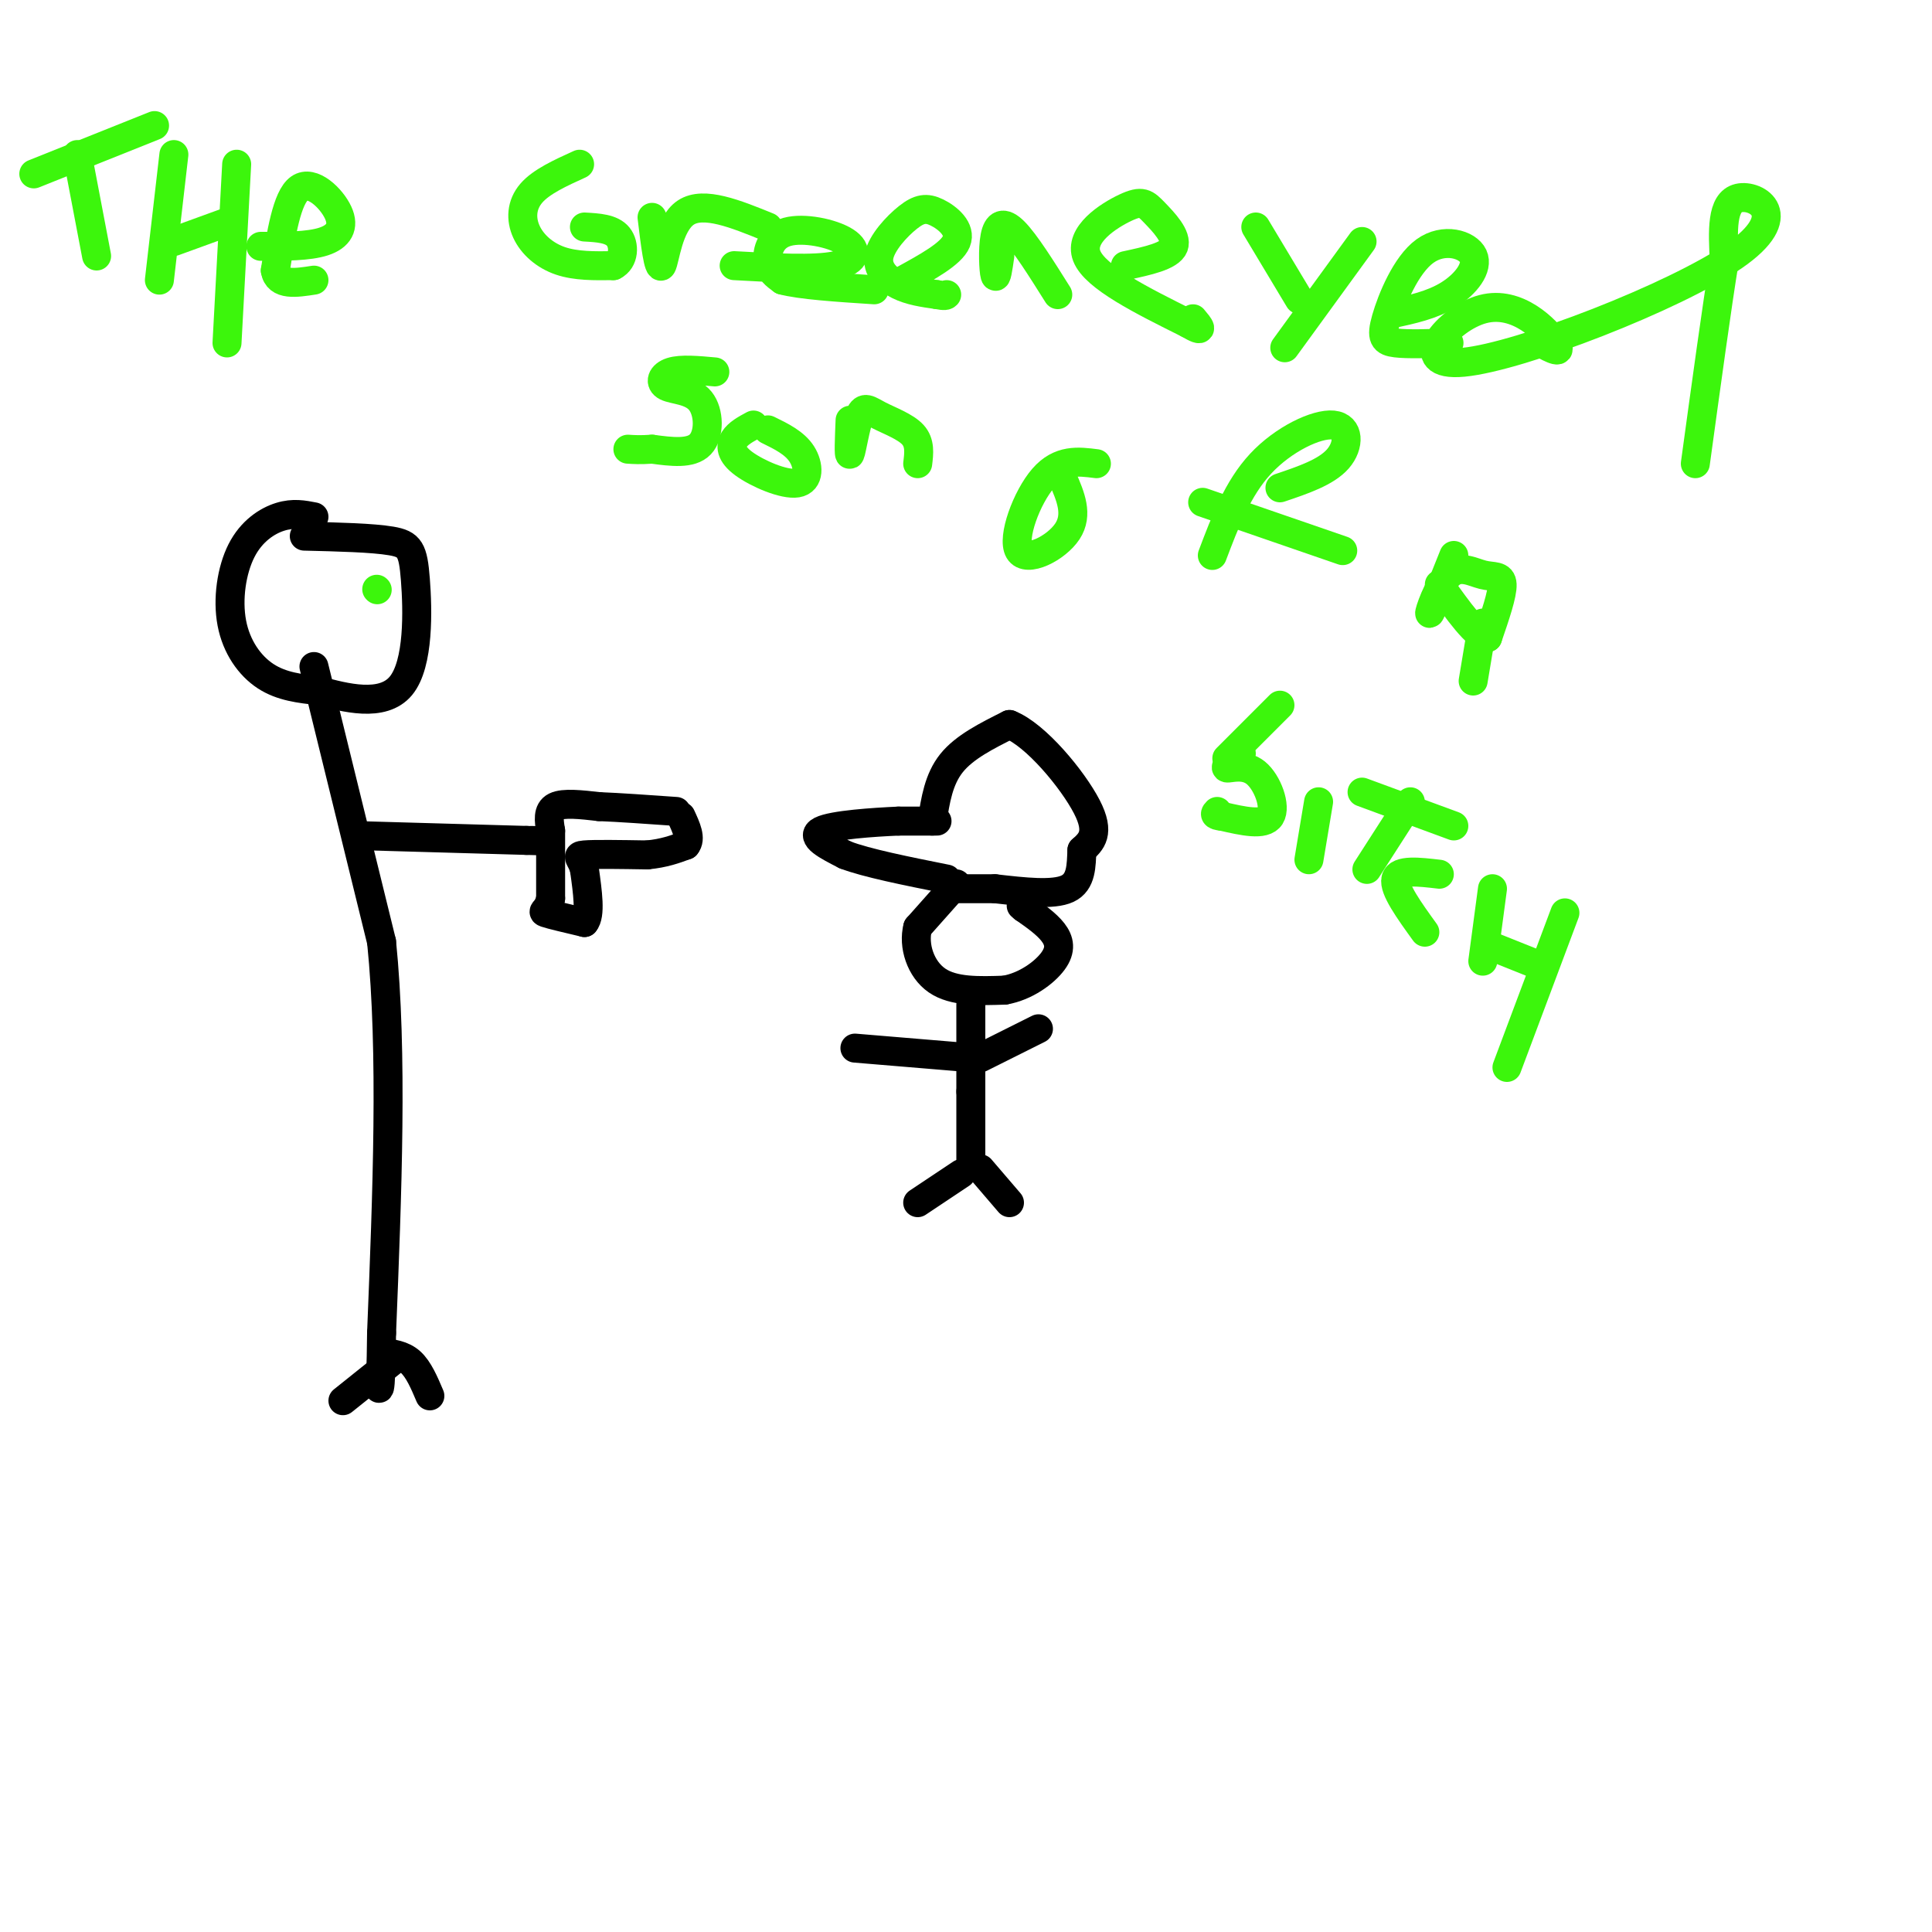 <svg viewBox='0 0 400 400' version='1.1' xmlns='http://www.w3.org/2000/svg' xmlns:xlink='http://www.w3.org/1999/xlink'><g fill='none' stroke='#000000' stroke-width='6' stroke-linecap='round' stroke-linejoin='round'><path d='M194,170c0.000,0.000 -8.000,0.000 -8,0'/><path d='M186,170c-5.022,0.222 -13.578,0.778 -16,2c-2.422,1.222 1.289,3.111 5,5'/><path d='M175,177c4.333,1.667 12.667,3.333 21,5'/><path d='M193,170c0.667,-4.333 1.333,-8.667 4,-12c2.667,-3.333 7.333,-5.667 12,-8'/><path d='M209,150c5.467,2.133 13.133,11.467 16,17c2.867,5.533 0.933,7.267 -1,9'/><path d='M224,176c-0.156,3.178 -0.044,6.622 -3,8c-2.956,1.378 -8.978,0.689 -15,0'/><path d='M206,184c-4.000,0.000 -6.500,0.000 -9,0'/><path d='M198,183c0.000,0.000 -8.000,9.000 -8,9'/><path d='M190,192c-0.978,3.756 0.578,8.644 4,11c3.422,2.356 8.711,2.178 14,2'/><path d='M208,205c4.357,-0.750 8.250,-3.625 10,-6c1.750,-2.375 1.357,-4.250 0,-6c-1.357,-1.750 -3.679,-3.375 -6,-5'/><path d='M212,188c-1.000,-0.833 -0.500,-0.417 0,0'/><path d='M201,208c0.000,0.000 0.000,18.000 0,18'/><path d='M201,226c0.000,5.500 0.000,10.250 0,15'/><path d='M203,219c0.000,0.000 12.000,-6.000 12,-6'/><path d='M201,219c0.000,0.000 -24.000,-2.000 -24,-2'/><path d='M203,242c0.000,0.000 6.000,7.000 6,7'/><path d='M199,243c0.000,0.000 -9.000,6.000 -9,6'/><path d='M65,138c0.000,0.000 14.000,57.000 14,57'/><path d='M79,195c2.333,23.000 1.167,52.000 0,81'/><path d='M79,276c-0.167,15.000 -0.583,12.000 -1,9'/><path d='M65,107c-2.152,-0.421 -4.303,-0.842 -7,0c-2.697,0.842 -5.939,2.947 -8,7c-2.061,4.053 -2.939,10.053 -2,15c0.939,4.947 3.697,8.842 7,11c3.303,2.158 7.152,2.579 11,3'/><path d='M66,143c5.348,1.447 13.217,3.563 17,-1c3.783,-4.563 3.480,-15.805 3,-22c-0.480,-6.195 -1.137,-7.341 -5,-8c-3.863,-0.659 -10.931,-0.829 -18,-1'/><path d='M74,173c0.000,0.000 35.000,1.000 35,1'/><path d='M109,174c6.000,0.167 3.500,0.083 1,0'/><path d='M114,172c-0.333,-2.083 -0.667,-4.167 1,-5c1.667,-0.833 5.333,-0.417 9,0'/><path d='M124,167c4.167,0.167 10.083,0.583 16,1'/><path d='M114,172c0.000,0.000 0.000,14.000 0,14'/><path d='M114,186c-0.578,2.756 -2.022,2.644 -1,3c1.022,0.356 4.511,1.178 8,2'/><path d='M121,191c1.333,-1.500 0.667,-6.250 0,-11'/><path d='M121,180c-0.578,-2.378 -2.022,-2.822 0,-3c2.022,-0.178 7.511,-0.089 13,0'/><path d='M134,177c3.500,-0.333 5.750,-1.167 8,-2'/><path d='M142,175c1.167,-1.333 0.083,-3.667 -1,-6'/><path d='M79,280c2.167,0.250 4.333,0.500 6,2c1.667,1.500 2.833,4.250 4,7'/><path d='M81,282c0.000,0.000 -10.000,8.000 -10,8'/></g>
<g fill='none' stroke='#3CF60C' stroke-width='6' stroke-linecap='round' stroke-linejoin='round'><path d='M78,122c0.000,0.000 0.100,0.100 0.1,0.1'/><path d='M16,32c0.000,0.000 4.000,21.000 4,21'/><path d='M7,36c0.000,0.000 25.000,-10.000 25,-10'/><path d='M36,32c0.000,0.000 -3.000,26.000 -3,26'/><path d='M36,50c0.000,0.000 11.000,-4.000 11,-4'/><path d='M49,34c0.000,0.000 -2.000,37.000 -2,37'/><path d='M54,51c4.946,0.006 9.893,0.012 13,-1c3.107,-1.012 4.375,-3.042 3,-6c-1.375,-2.958 -5.393,-6.845 -8,-5c-2.607,1.845 -3.804,9.423 -5,17'/><path d='M57,56c0.500,3.167 4.250,2.583 8,2'/><path d='M120,34c-3.970,1.804 -7.940,3.607 -10,6c-2.060,2.393 -2.208,5.375 -1,8c1.208,2.625 3.774,4.893 7,6c3.226,1.107 7.113,1.054 11,1'/><path d='M127,55c2.244,-1.089 2.356,-4.311 1,-6c-1.356,-1.689 -4.178,-1.844 -7,-2'/><path d='M135,45c0.667,5.511 1.333,11.022 2,10c0.667,-1.022 1.333,-8.578 5,-11c3.667,-2.422 10.333,0.289 17,3'/><path d='M152,55c8.322,0.464 16.644,0.928 21,0c4.356,-0.928 4.745,-3.249 2,-5c-2.745,-1.751 -8.624,-2.933 -12,-2c-3.376,0.933 -4.250,3.981 -4,6c0.250,2.019 1.625,3.010 3,4'/><path d='M162,58c3.667,1.000 11.333,1.500 19,2'/><path d='M187,58c4.974,-2.724 9.948,-5.449 11,-8c1.052,-2.551 -1.818,-4.929 -4,-6c-2.182,-1.071 -3.678,-0.833 -6,1c-2.322,1.833 -5.471,5.263 -6,8c-0.529,2.737 1.563,4.782 4,6c2.437,1.218 5.218,1.609 8,2'/><path d='M194,61c1.667,0.333 1.833,0.167 2,0'/><path d='M207,53c-0.357,2.488 -0.714,4.976 -1,4c-0.286,-0.976 -0.500,-5.417 0,-8c0.500,-2.583 1.714,-3.310 4,-1c2.286,2.310 5.643,7.655 9,13'/><path d='M233,55c4.595,-0.986 9.190,-1.971 10,-4c0.810,-2.029 -2.164,-5.100 -4,-7c-1.836,-1.900 -2.533,-2.627 -6,-1c-3.467,1.627 -9.705,5.608 -8,10c1.705,4.392 11.352,9.196 21,14'/><path d='M246,67c3.667,2.167 2.333,0.583 1,-1'/><path d='M260,47c0.000,0.000 9.000,15.000 9,15'/><path d='M282,50c0.000,0.000 -16.000,22.000 -16,22'/><path d='M288,65c4.267,-0.918 8.533,-1.836 12,-4c3.467,-2.164 6.133,-5.574 5,-8c-1.133,-2.426 -6.067,-3.867 -10,-1c-3.933,2.867 -6.867,10.041 -8,14c-1.133,3.959 -0.467,4.703 2,5c2.467,0.297 6.733,0.149 11,0'/><path d='M319,71c2.394,1.274 4.788,2.548 3,0c-1.788,-2.548 -7.758,-8.918 -15,-7c-7.242,1.918 -15.756,12.122 -4,11c11.756,-1.122 43.780,-13.571 56,-22c12.220,-8.429 4.634,-12.837 1,-12c-3.634,0.837 -3.317,6.918 -3,13'/><path d='M357,54c-1.500,9.167 -3.750,25.583 -6,42'/><path d='M148,77c-3.494,-0.319 -6.989,-0.638 -9,0c-2.011,0.638 -2.539,2.233 -1,3c1.539,0.767 5.145,0.707 7,3c1.855,2.293 1.959,6.941 0,9c-1.959,2.059 -5.979,1.530 -10,1'/><path d='M135,93c-2.500,0.167 -3.750,0.083 -5,0'/><path d='M156,88c-1.603,0.863 -3.206,1.726 -4,3c-0.794,1.274 -0.780,2.960 2,5c2.780,2.040 8.325,4.434 11,4c2.675,-0.434 2.478,-3.695 1,-6c-1.478,-2.305 -4.239,-3.652 -7,-5'/><path d='M176,87c-0.159,3.842 -0.319,7.684 0,7c0.319,-0.684 1.116,-5.895 2,-8c0.884,-2.105 1.853,-1.105 4,0c2.147,1.105 5.470,2.316 7,4c1.530,1.684 1.265,3.842 1,6'/><path d='M227,96c-3.780,-0.482 -7.560,-0.964 -11,3c-3.440,3.964 -6.542,12.375 -5,15c1.542,2.625 7.726,-0.536 10,-4c2.274,-3.464 0.637,-7.232 -1,-11'/><path d='M265,101c4.798,-1.619 9.595,-3.238 12,-6c2.405,-2.762 2.417,-6.667 -1,-7c-3.417,-0.333 -10.262,2.905 -15,8c-4.738,5.095 -7.369,12.048 -10,19'/><path d='M249,104c0.000,0.000 29.000,10.000 29,10'/><path d='M301,115c-2.391,5.979 -4.781,11.959 -5,12c-0.219,0.041 1.735,-5.855 4,-8c2.265,-2.145 4.841,-0.539 7,0c2.159,0.539 3.903,0.011 4,2c0.097,1.989 -1.451,6.494 -3,11'/><path d='M308,132c-2.167,0.000 -6.083,-5.500 -10,-11'/><path d='M307,129c0.000,0.000 -2.000,12.000 -2,12'/><path d='M257,156c-1.798,1.423 -3.595,2.845 -3,3c0.595,0.155 3.583,-0.958 6,1c2.417,1.958 4.262,6.988 3,9c-1.262,2.012 -5.631,1.006 -10,0'/><path d='M253,169c-1.833,-0.167 -1.417,-0.583 -1,-1'/><path d='M254,157c0.000,0.000 11.000,-11.000 11,-11'/><path d='M273,166c0.000,0.000 -2.000,12.000 -2,12'/><path d='M292,166c0.000,0.000 -9.000,14.000 -9,14'/><path d='M282,164c0.000,0.000 19.000,7.000 19,7'/><path d='M298,181c-4.250,-0.500 -8.500,-1.000 -9,1c-0.500,2.000 2.750,6.500 6,11'/><path d='M309,184c0.000,0.000 -2.000,15.000 -2,15'/><path d='M309,196c0.000,0.000 10.000,4.000 10,4'/><path d='M324,189c0.000,0.000 -12.000,32.000 -12,32'/></g>
</svg>
